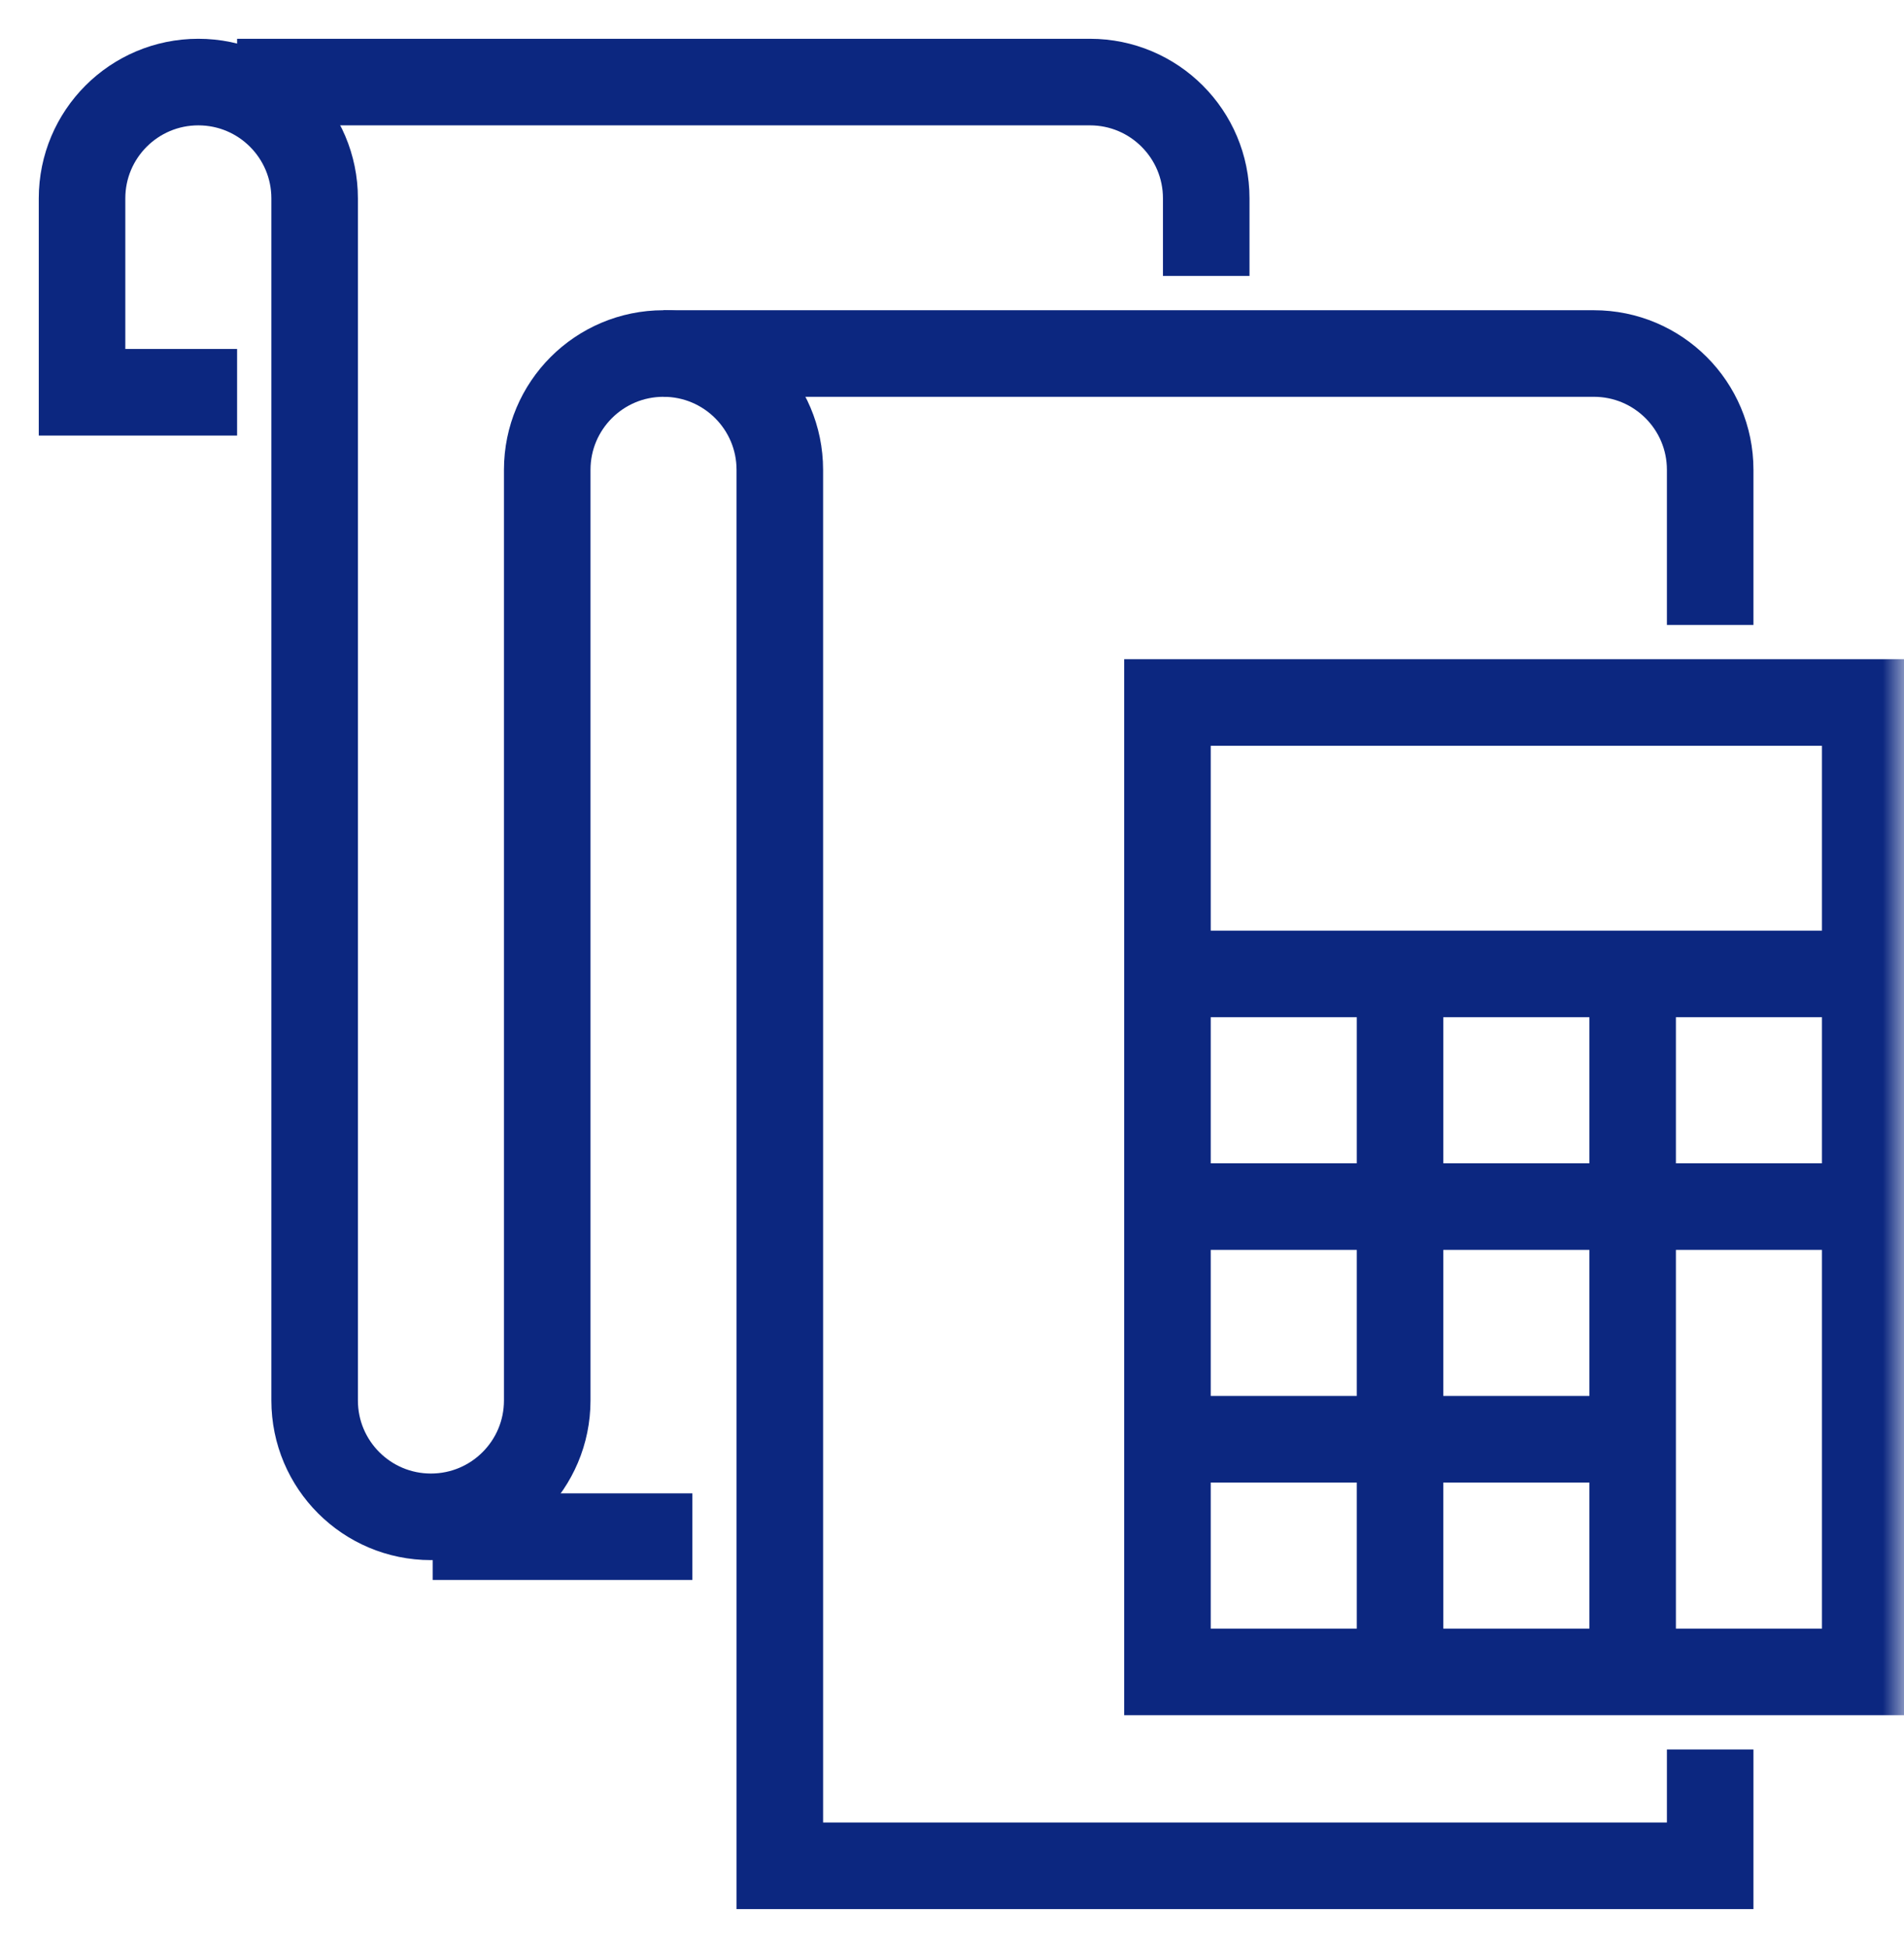 <?xml version="1.0" encoding="UTF-8"?>
<svg width="44px" height="45px" viewBox="0 0 44 45" version="1.1" xmlns="http://www.w3.org/2000/svg" xmlns:xlink="http://www.w3.org/1999/xlink">
    <!-- Generator: Sketch 53.2 (72643) - https://sketchapp.com -->
    <title>Financial Statement Audit</title>
    <desc>Created with Sketch.</desc>
    <defs>
        <polygon id="path-1" points="0 43 43 43 43 0 0 0"></polygon>
    </defs>
    <g id="Desktop-Mockups" stroke="none" stroke-width="1" fill="none" fill-rule="evenodd">
        <g id="1.0-Homepage-(state-2)" transform="translate(-698, -2425)">
            <g id="Group-2" transform="translate(132, 1684)">
                <g id="Financial-Statement-Audit" transform="translate(567, 742)">
                    <path d="M9,34.5 L15,34.5" id="Stroke-1" stroke="#0C2780" stroke-width="2"></path>
                    <g id="Group-15">
                        <path d="M38.521,39.417 L38.521,42.104 L17.021,42.104 L17.021,9.854 C17.021,8.37 15.818,7.167 14.333,7.167 C12.849,7.167 11.646,8.37 11.646,9.854 L11.646,31.354 C11.646,32.839 10.443,34.042 8.958,34.042 C7.474,34.042 6.271,32.839 6.271,31.354 L6.271,3.583 C6.271,2.099 5.068,0.896 3.583,0.896 C2.099,0.896 0.896,2.099 0.896,3.583 L0.896,8.062 L4.479,8.062" id="Stroke-2" stroke="#0C2780" stroke-width="2"></path>
                        <path d="M14.333,7.167 L35.833,7.167 C37.318,7.167 38.521,8.37 38.521,9.854 L38.521,13.438" id="Stroke-4" stroke="#0C2780" stroke-width="2"></path>
                        <path d="M4.479,0.896 L24.188,0.896 C25.672,0.896 26.875,2.099 26.875,3.583 L26.875,5.375" id="Stroke-6" stroke="#0C2780" stroke-width="2"></path>
                        <mask id="mask-2" fill="white">
                            <use xlink:href="#path-1"></use>
                        </mask>
                        <g id="Clip-9"></g>
                        <polygon id="Stroke-8" stroke="#0C2780" stroke-width="2" mask="url(#mask-2)" points="25.979 37.625 42.104 37.625 42.104 15.229 25.979 15.229"></polygon>
                        <path d="M25.979,21.5 L42.104,21.5" id="Stroke-10" stroke="#0C2780" stroke-width="2" mask="url(#mask-2)"></path>
                        <path d="M25.979,26.875 L42.104,26.875" id="Stroke-11" stroke="#0C2780" stroke-width="2" mask="url(#mask-2)"></path>
                        <path d="M25.979,32.25 L36.729,32.25" id="Stroke-12" stroke="#0C2780" stroke-width="2" mask="url(#mask-2)"></path>
                        <path d="M31.354,37.625 L31.354,21.5" id="Stroke-13" stroke="#0C2780" stroke-width="2" mask="url(#mask-2)"></path>
                        <path d="M36.729,37.625 L36.729,21.5" id="Stroke-14" stroke="#0C2780" stroke-width="2" mask="url(#mask-2)"></path>
                    </g>
                </g>
            </g>
        </g>
    </g>
</svg>